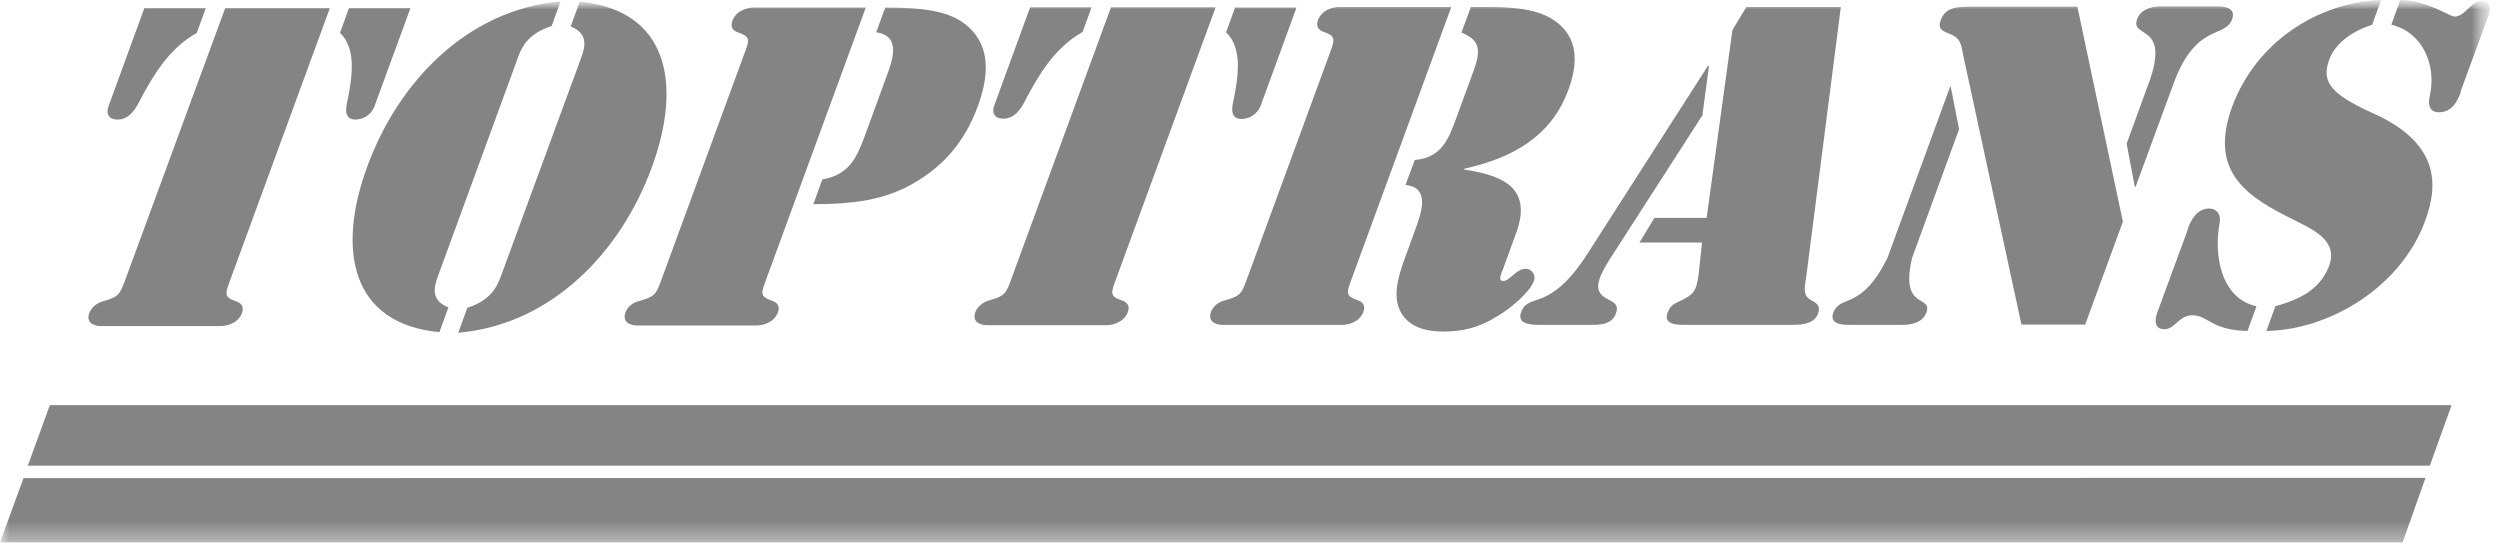 <svg width="132" height="29" viewBox="0 0 132 29" fill="none" xmlns="http://www.w3.org/2000/svg">
<mask id="mask0_28_453" style="mask-type:luminance" maskUnits="userSpaceOnUse" x="0" y="0" width="132" height="29">
<path d="M131.478 0H0V28.64H131.478V0Z" fill="white"/>
</mask>
<g mask="url(#mask0_28_453)">
<mask id="mask1_28_453" style="mask-type:luminance" maskUnits="userSpaceOnUse" x="0" y="0" width="132" height="29">
<path d="M131.478 0H0V28.64H131.478V0Z" fill="white"/>
</mask>
<g mask="url(#mask1_28_453)">
<path d="M19.758 5.651C19.727 5.743 19.452 6.296 18.778 6.312C18.151 6.312 18.242 5.728 18.365 5.237C18.595 4.054 18.824 2.565 17.952 1.735L18.426 0.43H21.671L19.758 5.651ZM11.891 0.43H17.416L12.182 14.712C11.876 15.541 11.8 15.679 12.504 15.925C12.764 16.017 12.886 16.216 12.779 16.524C12.534 17.169 11.784 17.215 11.692 17.215H5.295C5.203 17.215 4.484 17.169 4.714 16.524C4.836 16.216 5.112 16.002 5.433 15.909C6.305 15.664 6.336 15.525 6.642 14.696L11.891 0.43ZM7.621 0.43H10.866L10.392 1.735C8.907 2.565 8.05 4.054 7.422 5.237C7.178 5.728 6.841 6.312 6.213 6.312C5.54 6.312 5.678 5.759 5.708 5.667L7.621 0.43Z" fill="#848484"/>
<path d="M24.686 16.247C25.879 15.863 26.216 15.188 26.43 14.635L30.7 3.01C30.899 2.442 31.067 1.781 30.134 1.397L30.608 0.092C35.23 0.522 36.057 4.346 34.419 8.83C32.782 13.299 29.139 17.138 24.196 17.568L24.67 16.263L24.686 16.247ZM29.108 1.382C27.915 1.766 27.563 2.442 27.364 2.995L23.109 14.619C22.91 15.188 22.742 15.848 23.675 16.232L23.201 17.537C18.579 17.107 17.753 13.268 19.39 8.799C21.013 4.346 24.655 0.507 29.598 0.077L29.124 1.382H29.108Z" fill="#848484"/>
<path d="M46.739 0.399C48.882 0.399 50.06 0.614 50.902 1.229C52.203 2.211 52.325 3.701 51.636 5.59C50.948 7.479 49.754 8.953 47.718 9.951C46.433 10.55 45.086 10.78 42.944 10.78L43.418 9.475C44.841 9.229 45.239 8.308 45.652 7.202L46.892 3.808C47.259 2.795 47.397 1.874 46.265 1.705L46.739 0.399ZM39.271 2.918C39.577 2.089 39.653 1.95 38.949 1.705C38.689 1.612 38.551 1.413 38.674 1.09C38.919 0.445 39.668 0.399 39.76 0.399H45.714L40.48 14.681C40.173 15.51 40.097 15.648 40.801 15.894C41.061 15.986 41.184 16.186 41.077 16.493C40.832 17.138 40.082 17.184 39.99 17.184H33.608C33.516 17.184 32.797 17.138 33.026 16.493C33.134 16.186 33.424 15.971 33.746 15.894C34.633 15.648 34.649 15.51 34.955 14.681L39.271 2.918Z" fill="#848484"/>
<path d="M66.543 5.62C66.512 5.713 66.237 6.265 65.563 6.281C64.936 6.281 65.027 5.697 65.15 5.206C65.379 4.023 65.609 2.534 64.737 1.705L65.211 0.399H68.456L66.543 5.636V5.62ZM58.661 0.384H64.186L58.952 14.665C58.646 15.495 58.569 15.633 59.273 15.879C59.533 15.971 59.671 16.17 59.549 16.478C59.304 17.122 58.554 17.169 58.462 17.169H52.08C51.988 17.169 51.269 17.122 51.499 16.478C51.621 16.17 51.897 15.956 52.218 15.863C53.105 15.618 53.121 15.479 53.427 14.65L58.661 0.384ZM54.391 0.384H57.635L57.161 1.689C55.677 2.518 54.819 4.008 54.192 5.191C53.947 5.682 53.611 6.265 52.983 6.265C52.31 6.265 52.447 5.713 52.478 5.62L54.391 0.384Z" fill="#848484"/>
<path d="M77.654 0.369H77.76C79.23 0.369 80.775 0.323 81.892 0.967C83.132 1.705 83.454 2.948 82.842 4.653C81.939 7.233 79.811 8.354 77.317 8.907V8.953C79.199 9.245 80.913 9.828 80.087 12.209L79.367 14.189C79.291 14.389 79.061 14.835 79.367 14.835C79.735 14.835 80.025 14.189 80.577 14.189C80.867 14.189 81.112 14.527 80.99 14.835C80.745 15.479 79.704 16.324 79.061 16.693C78.067 17.322 77.179 17.506 76.215 17.506C75.251 17.506 74.455 17.261 74.011 16.57C73.521 15.756 73.766 14.773 74.148 13.713L74.7 12.193C75.083 11.164 75.511 9.905 74.21 9.767L74.7 8.446C75.954 8.339 76.383 7.586 76.796 6.496L77.791 3.778C78.204 2.657 78.158 2.119 77.164 1.72L77.654 0.399V0.369ZM70.185 2.887C70.491 2.058 70.552 1.92 69.864 1.674C69.604 1.582 69.481 1.382 69.588 1.06C69.833 0.415 70.583 0.369 70.675 0.369H76.628L71.394 14.65C71.088 15.479 71.012 15.618 71.715 15.863C71.975 15.956 72.098 16.155 71.991 16.462C71.746 17.107 70.996 17.153 70.904 17.153H64.522C64.431 17.153 63.712 17.107 63.941 16.462C64.064 16.155 64.339 15.94 64.66 15.863C65.548 15.618 65.563 15.479 65.869 14.65L70.185 2.887Z" fill="#848484"/>
<path d="M89.851 12.807H86.561L87.356 11.502H90.111L91.473 1.582L92.208 0.369H97.197L95.376 14.558C95.284 15.188 95.146 15.618 95.682 15.879C95.942 16.017 96.141 16.17 95.988 16.57C95.758 17.169 94.963 17.153 94.534 17.153H88.917C88.473 17.153 87.831 17.107 88.045 16.524C88.183 16.155 88.351 16.047 88.703 15.894C89.407 15.556 89.56 15.403 89.683 14.527L89.866 12.807H89.851ZM89.912 6.05L84.969 13.729C84.112 15.095 84.281 15.479 84.923 15.817C85.229 15.971 85.489 16.109 85.321 16.554C85.091 17.184 84.372 17.153 83.928 17.153H81.327C80.867 17.153 80.071 17.138 80.317 16.477C80.515 15.94 80.898 15.956 81.479 15.71C82.046 15.464 82.842 14.942 83.852 13.345L90.172 3.486H90.234L89.897 6.02L89.912 6.05Z" fill="#848484"/>
<path d="M113.45 4.407C114.628 1.198 112.47 2.058 112.838 1.014C113.067 0.384 113.832 0.338 114.062 0.338H117.138C117.368 0.338 118.087 0.384 117.858 1.014C117.475 2.042 115.945 1.198 114.766 4.407L112.761 9.859H112.715L112.287 7.586L113.45 4.392V4.407ZM112.088 11.702L110.098 17.138H106.732L103.671 2.979C103.548 2.35 103.548 2.012 102.89 1.766C102.553 1.628 102.293 1.536 102.477 1.044C102.722 0.369 103.395 0.369 103.885 0.353H109.685L112.088 11.702ZM102.951 4.576H102.997L103.441 6.818L100.962 13.606C100.288 16.416 102.064 15.541 101.712 16.508C101.451 17.199 100.549 17.153 100.303 17.153H97.732C97.488 17.153 96.539 17.199 96.799 16.508C97.151 15.541 98.284 16.416 99.661 13.606L102.967 4.576H102.951Z" fill="#848484"/>
<path d="M129.933 4.853C129.749 5.375 129.443 5.928 128.785 5.928C128.249 5.928 128.188 5.498 128.295 5.052C128.663 3.394 127.882 1.689 126.26 1.305L126.734 0C128.142 0.015 129.351 0.875 129.596 0.875C130.178 0.875 130.438 0.061 131.019 0.061C131.723 0.061 131.387 0.829 131.326 0.998L129.917 4.837L129.933 4.853ZM115.501 12.116C115.669 11.64 115.99 11.011 116.634 11.011C117.077 11.011 117.276 11.364 117.2 11.748C116.863 13.544 117.307 15.771 119.143 16.17L118.669 17.476C116.725 17.43 116.588 16.646 115.761 16.646C115.042 16.646 114.843 17.384 114.276 17.384C113.573 17.384 113.878 16.554 113.925 16.447L115.516 12.116H115.501ZM125.265 1.305C124.301 1.597 123.321 2.227 122.984 3.148C122.587 4.254 122.939 4.914 125.249 5.958C128.678 7.479 128.816 9.598 128.05 11.656C126.78 15.142 123.03 17.414 119.663 17.476L120.138 16.17C121.347 15.833 122.449 15.341 122.954 14.097C123.52 12.684 122.067 12.101 121.148 11.625C118.745 10.442 116.572 9.152 117.857 5.636C119.113 2.227 122.372 0.123 125.724 0L125.249 1.305H125.265Z" fill="#848484"/>
</g>
<path d="M2.632 21.392L1.469 24.586H128.295L129.443 21.392H2.632Z" fill="#848484"/>
<path d="M1.24 25.246L0 28.64H126.857L128.066 25.231L1.24 25.246Z" fill="#848484"/>
</g>
</svg>
